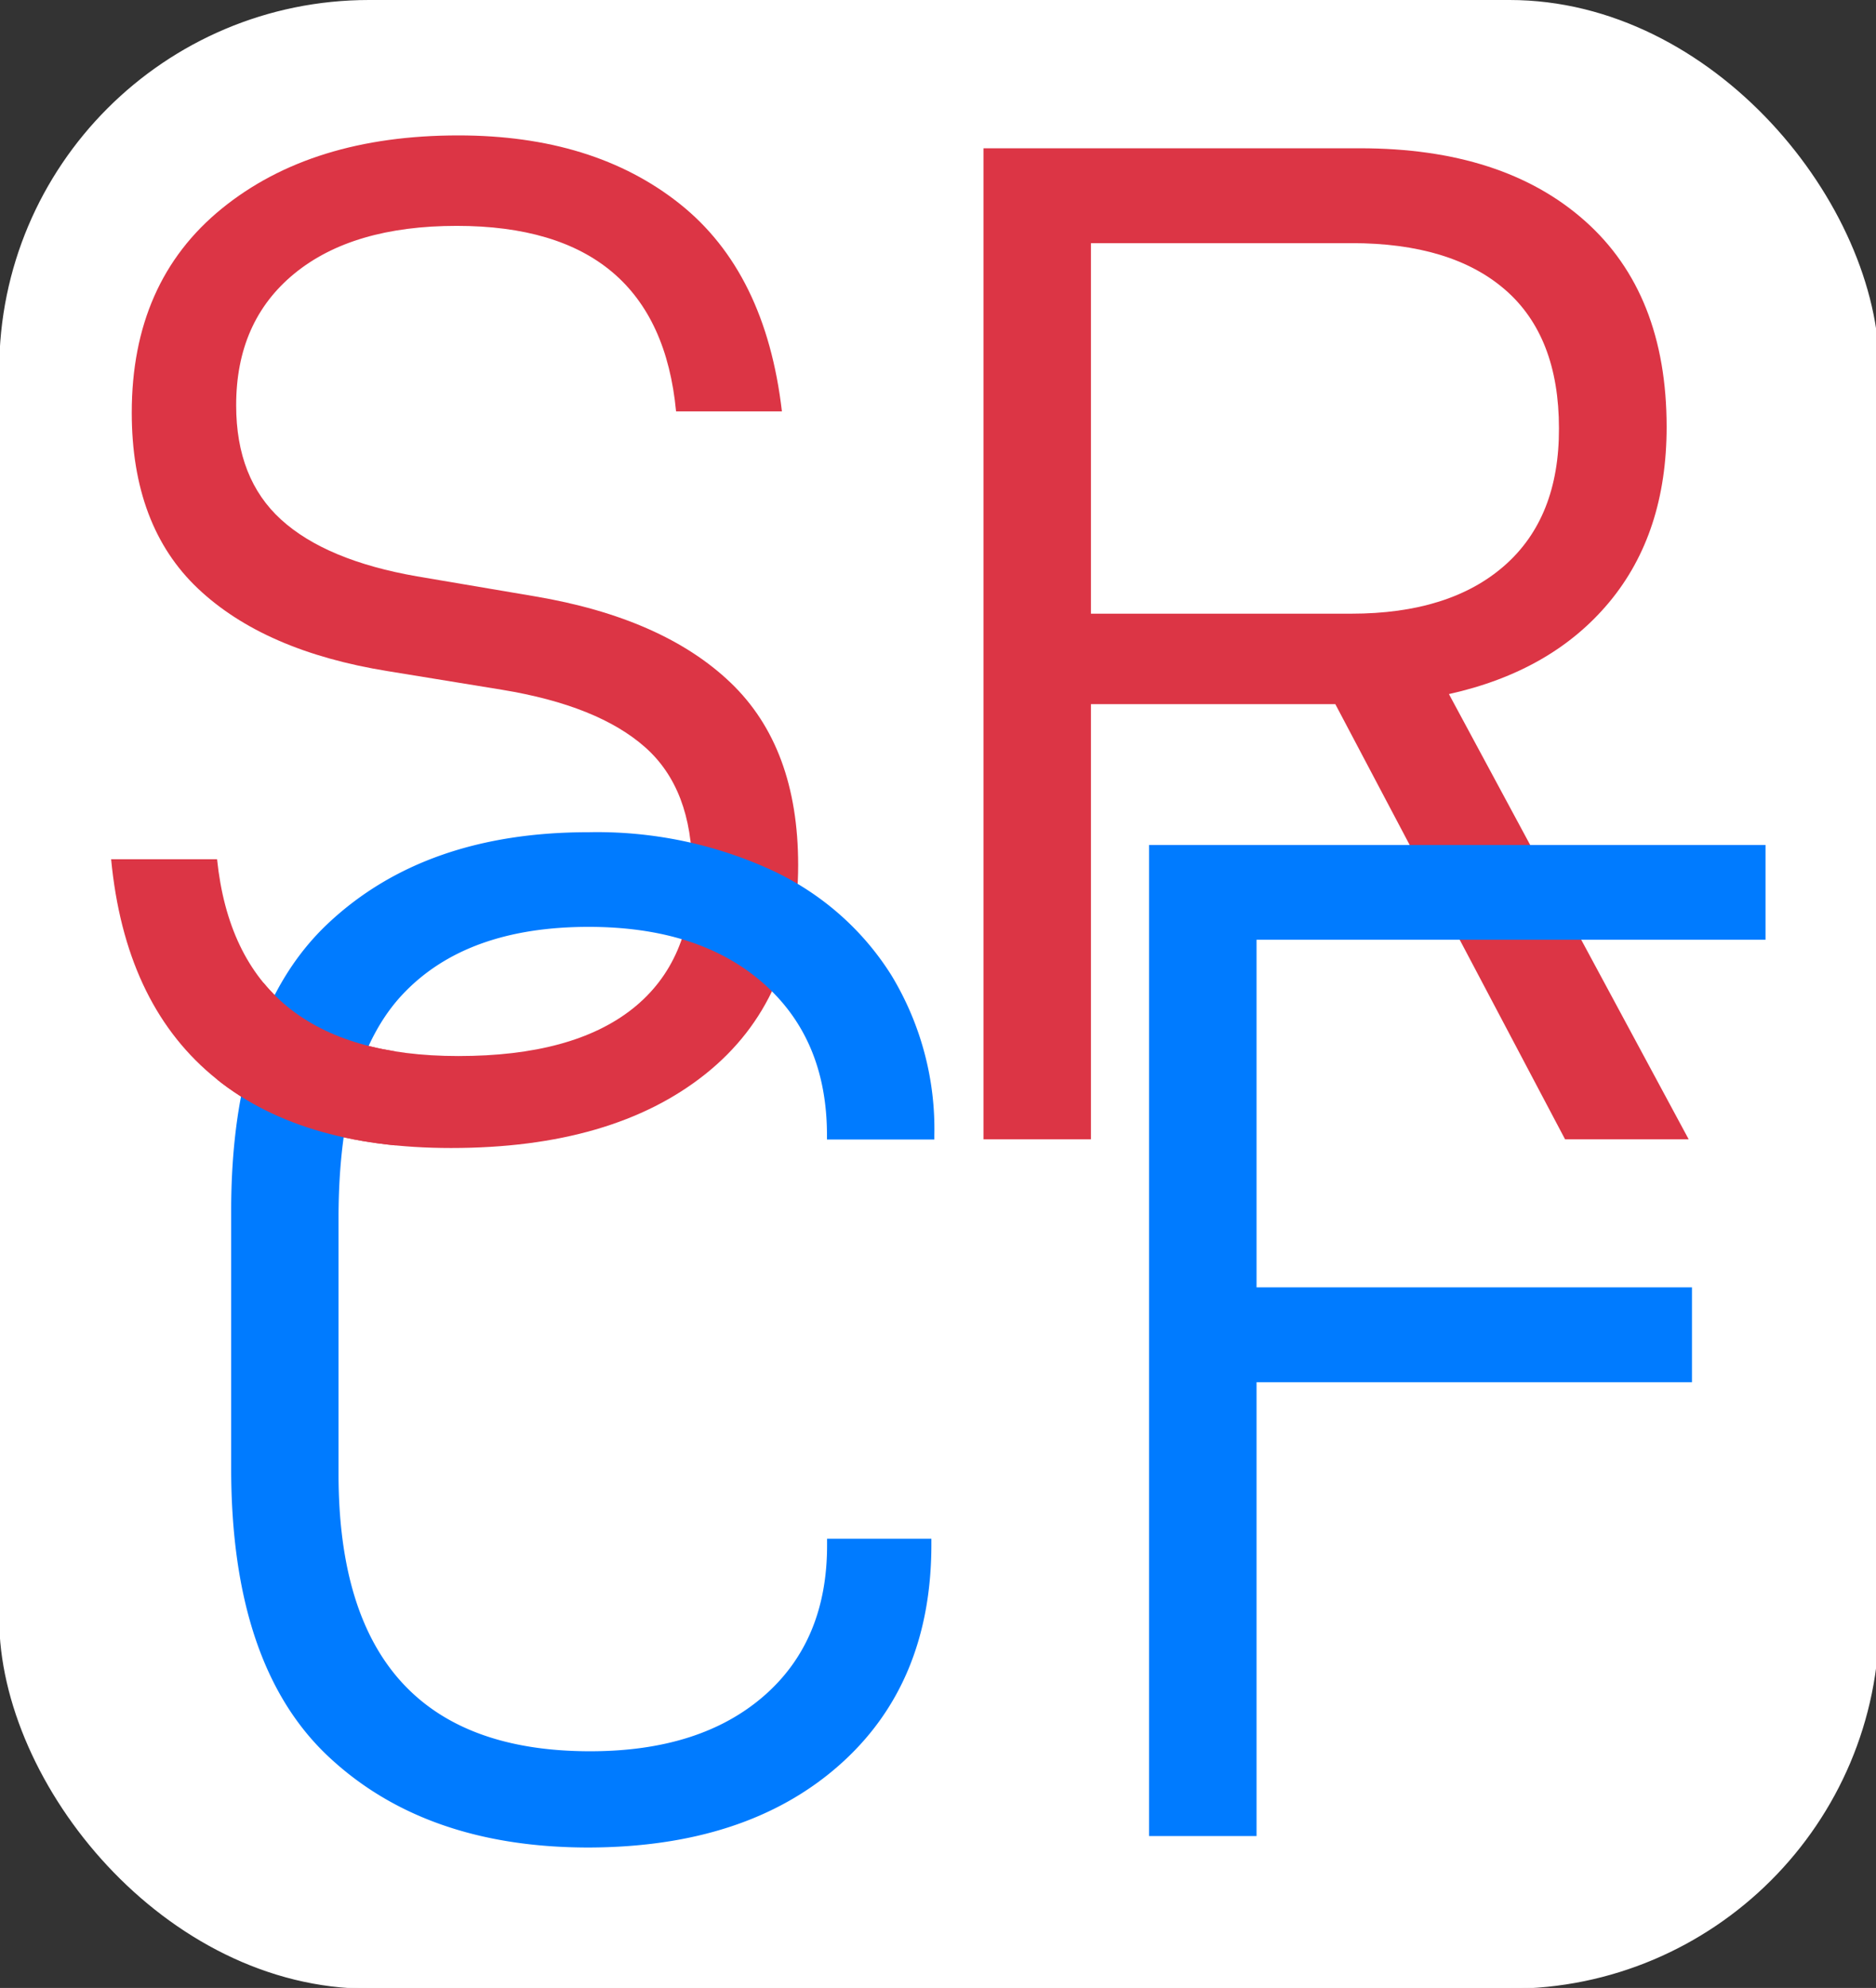 <?xml version="1.0" encoding="UTF-8" standalone="no"?>
<svg
   xmlns:dc="http://purl.org/dc/elements/1.1/"
   xmlns:cc="http://creativecommons.org/ns#"
   xmlns:rdf="http://www.w3.org/1999/02/22-rdf-syntax-ns#"
   xmlns:svg="http://www.w3.org/2000/svg"
   xmlns="http://www.w3.org/2000/svg"
   xmlns:sodipodi="http://sodipodi.sourceforge.net/DTD/sodipodi-0.dtd"
   xmlns:inkscape="http://www.inkscape.org/namespaces/inkscape"
   viewBox="0 0 162.33 172"
   version="1.1"
   id="svg23"
   sodipodi:docname="logo1.svg"
   inkscape:version="0.92.4 (5da689c313, 2019-01-14)">
  <rect x="0" y="0" width="162.33" height="172" fill="#333333" stroke="none"/>
  <sodipodi:namedview
     pagecolor="#ffffff"
     bordercolor="#666666"
     borderopacity="1"
     objecttolerance="10"
     gridtolerance="10"
     guidetolerance="10"
     inkscape:pageopacity="0"
     inkscape:pageshadow="2"
     inkscape:window-width="1920"
     inkscape:window-height="986"
     id="namedview25"
     showgrid="true"
     inkscape:zoom="3.8808651"
     inkscape:cx="77.027574"
     inkscape:cy="88.152162"
     inkscape:window-x="2869"
     inkscape:window-y="166"
     inkscape:window-maximized="1"
     inkscape:current-layer="layer2">
    <inkscape:grid
       type="xygrid"
       id="grid845" />
  </sodipodi:namedview>
  <defs
     id="defs7">
    <style
       id="style2">.a{fill:none;}.b{fill:#dc3545;}.c{fill:#007bff;}.d{clip-path:url(#a);}</style>
    <clipPath
       id="a">
      <rect
         class="a"
         x="10.57"
         y="85.12"
         width="17.44"
         height="17.44"
         id="rect4" />
    </clipPath>
  </defs>
  <title
     id="title9">SRCF-logo-2020</title>
  <g
     inkscape:groupmode="layer"
     id="layer2"
     inkscape:label="back">
    <rect
       style="opacity:1;fill:#ffffff;fill-opacity:1;fill-rule:nonzero;stroke:#ffffff;stroke-width:0.136;stroke-miterlimit:4.2;stroke-dasharray:none;stroke-opacity:1"
       id="rect847"
       width="162.55"
       height="171.932"
       x="0.001"
       y="0.068"
       ry="31.932" />
  </g>
  <g
     id="g843"
     transform="matrix(0.884,0,0,0.863,9.465,11.595)">
    <path
       id="path11"
       d="m 0.17,72.71 h 10.37 q 2,19.73 23.62,19.73 11.22,0 17.06,-4.75 5.84,-4.75 5.83,-13.83 0,-8.2 -4.61,-12.38 -4.61,-4.18 -14,-5.76 L 27.24,53.85 Q 15.15,51.85 8.67,45.57 2.19,39.29 2.19,27.93 2.19,14.82 11,7.48 19.81,0.14 34.16,0.14 q 13.25,0 21.67,6.86 8.42,6.86 10,20.81 H 55.47 Q 53.75,9.21 34,9.21 23.8,9.21 18.1,14 q -5.7,4.79 -5.69,13.21 0,7.35 4.4,11.45 4.4,4.1 13.31,5.69 l 11.52,2 q 12.54,2.17 19.16,8.65 6.62,6.48 6.62,18.29 0,13.53 -9.07,20.95 -9.07,7.42 -24.91,7.42 -15,0 -23.47,-7.35 -8.47,-7.35 -9.8,-21.6 z"
       class="b"
       inkscape:connector-curvature="0"
       style="fill:#dc3545" />
    <path
       id="path13"
       d="m 96.08,57.16 v 43.63 H 85.56 V 1.43 h 36.87 q 14,0 22,7.28 8,7.28 8,20.66 0,10.65 -5.62,17.57 -5.62,6.92 -15.69,9.21 l 23.47,44.64 h -12.1 L 120,57.16 Z m 25.48,-9.07 q 9.64,0 15,-4.82 5.36,-4.82 5.33,-13.76 0,-9.21 -5.26,-13.89 -5.26,-4.68 -15.05,-4.68 h -25.5 v 37.15 z"
       class="b"
       inkscape:connector-curvature="0"
       style="fill:#dc3545" />
    <path
       id="path15"
       d="M 11.92,133.78 V 108 q 0,-19.73 9.5,-28.87 9.5,-9.14 25.49,-9.13 a 40.12,40.12 0 0 1 17.78,3.74 27.61,27.61 0 0 1 11.88,10.64 30.27,30.27 0 0 1 4.18,16 v 0.43 H 70.24 v -0.43 q 0,-9.65 -6.27,-15.27 -6.27,-5.62 -17.06,-5.62 -12,0 -18.21,6.77 -6.21,6.77 -6.27,22.17 v 25.92 q 0,27.79 24.63,27.79 10.78,0 17,-5.54 6.22,-5.54 6.19,-15.19 v -0.58 h 10.21 v 0.58 q 0,14 -9.07,22.17 -9.07,8.17 -24.48,8.21 -16,0 -25.49,-9.14 -9.49,-9.14 -9.5,-28.87 z"
       class="c"
       inkscape:connector-curvature="0"
       style="fill:#007bff" />
    <path
       id="path17"
       d="m 112.29,115.63 h 42.62 v 9.51 h -42.62 v 45.5 H 101.77 V 71.28 h 60.34 v 9.5 h -49.82 z"
       class="c"
       inkscape:connector-curvature="0"
       style="fill:#007bff" />
    <g
       id="g21"
       clip-path="url(#a)"
       class="d">
      <path
         id="path19"
         d="m 0.17,72.71 h 10.37 q 2,19.73 23.62,19.73 11.22,0 17.06,-4.75 5.84,-4.75 5.83,-13.83 0,-8.2 -4.61,-12.38 -4.61,-4.18 -14,-5.76 L 27.24,53.85 Q 15.15,51.85 8.67,45.57 2.19,39.29 2.19,27.93 2.19,14.82 11,7.48 19.81,0.14 34.16,0.14 q 13.25,0 21.67,6.86 8.42,6.86 10,20.81 H 55.47 Q 53.75,9.21 34,9.21 23.8,9.21 18.1,14 q -5.7,4.79 -5.69,13.21 0,7.35 4.4,11.45 4.4,4.1 13.31,5.69 l 11.52,2 q 12.54,2.17 19.16,8.65 6.62,6.48 6.62,18.29 0,13.53 -9.07,20.95 -9.07,7.42 -24.91,7.42 -15,0 -23.47,-7.35 -8.47,-7.35 -9.8,-21.6 z"
         class="b"
         inkscape:connector-curvature="0"
         style="fill:#dc3545" />
    </g>
  </g>
  <g
     inkscape:groupmode="layer"
     id="layer1"
     inkscape:label="logo" />
</svg>
